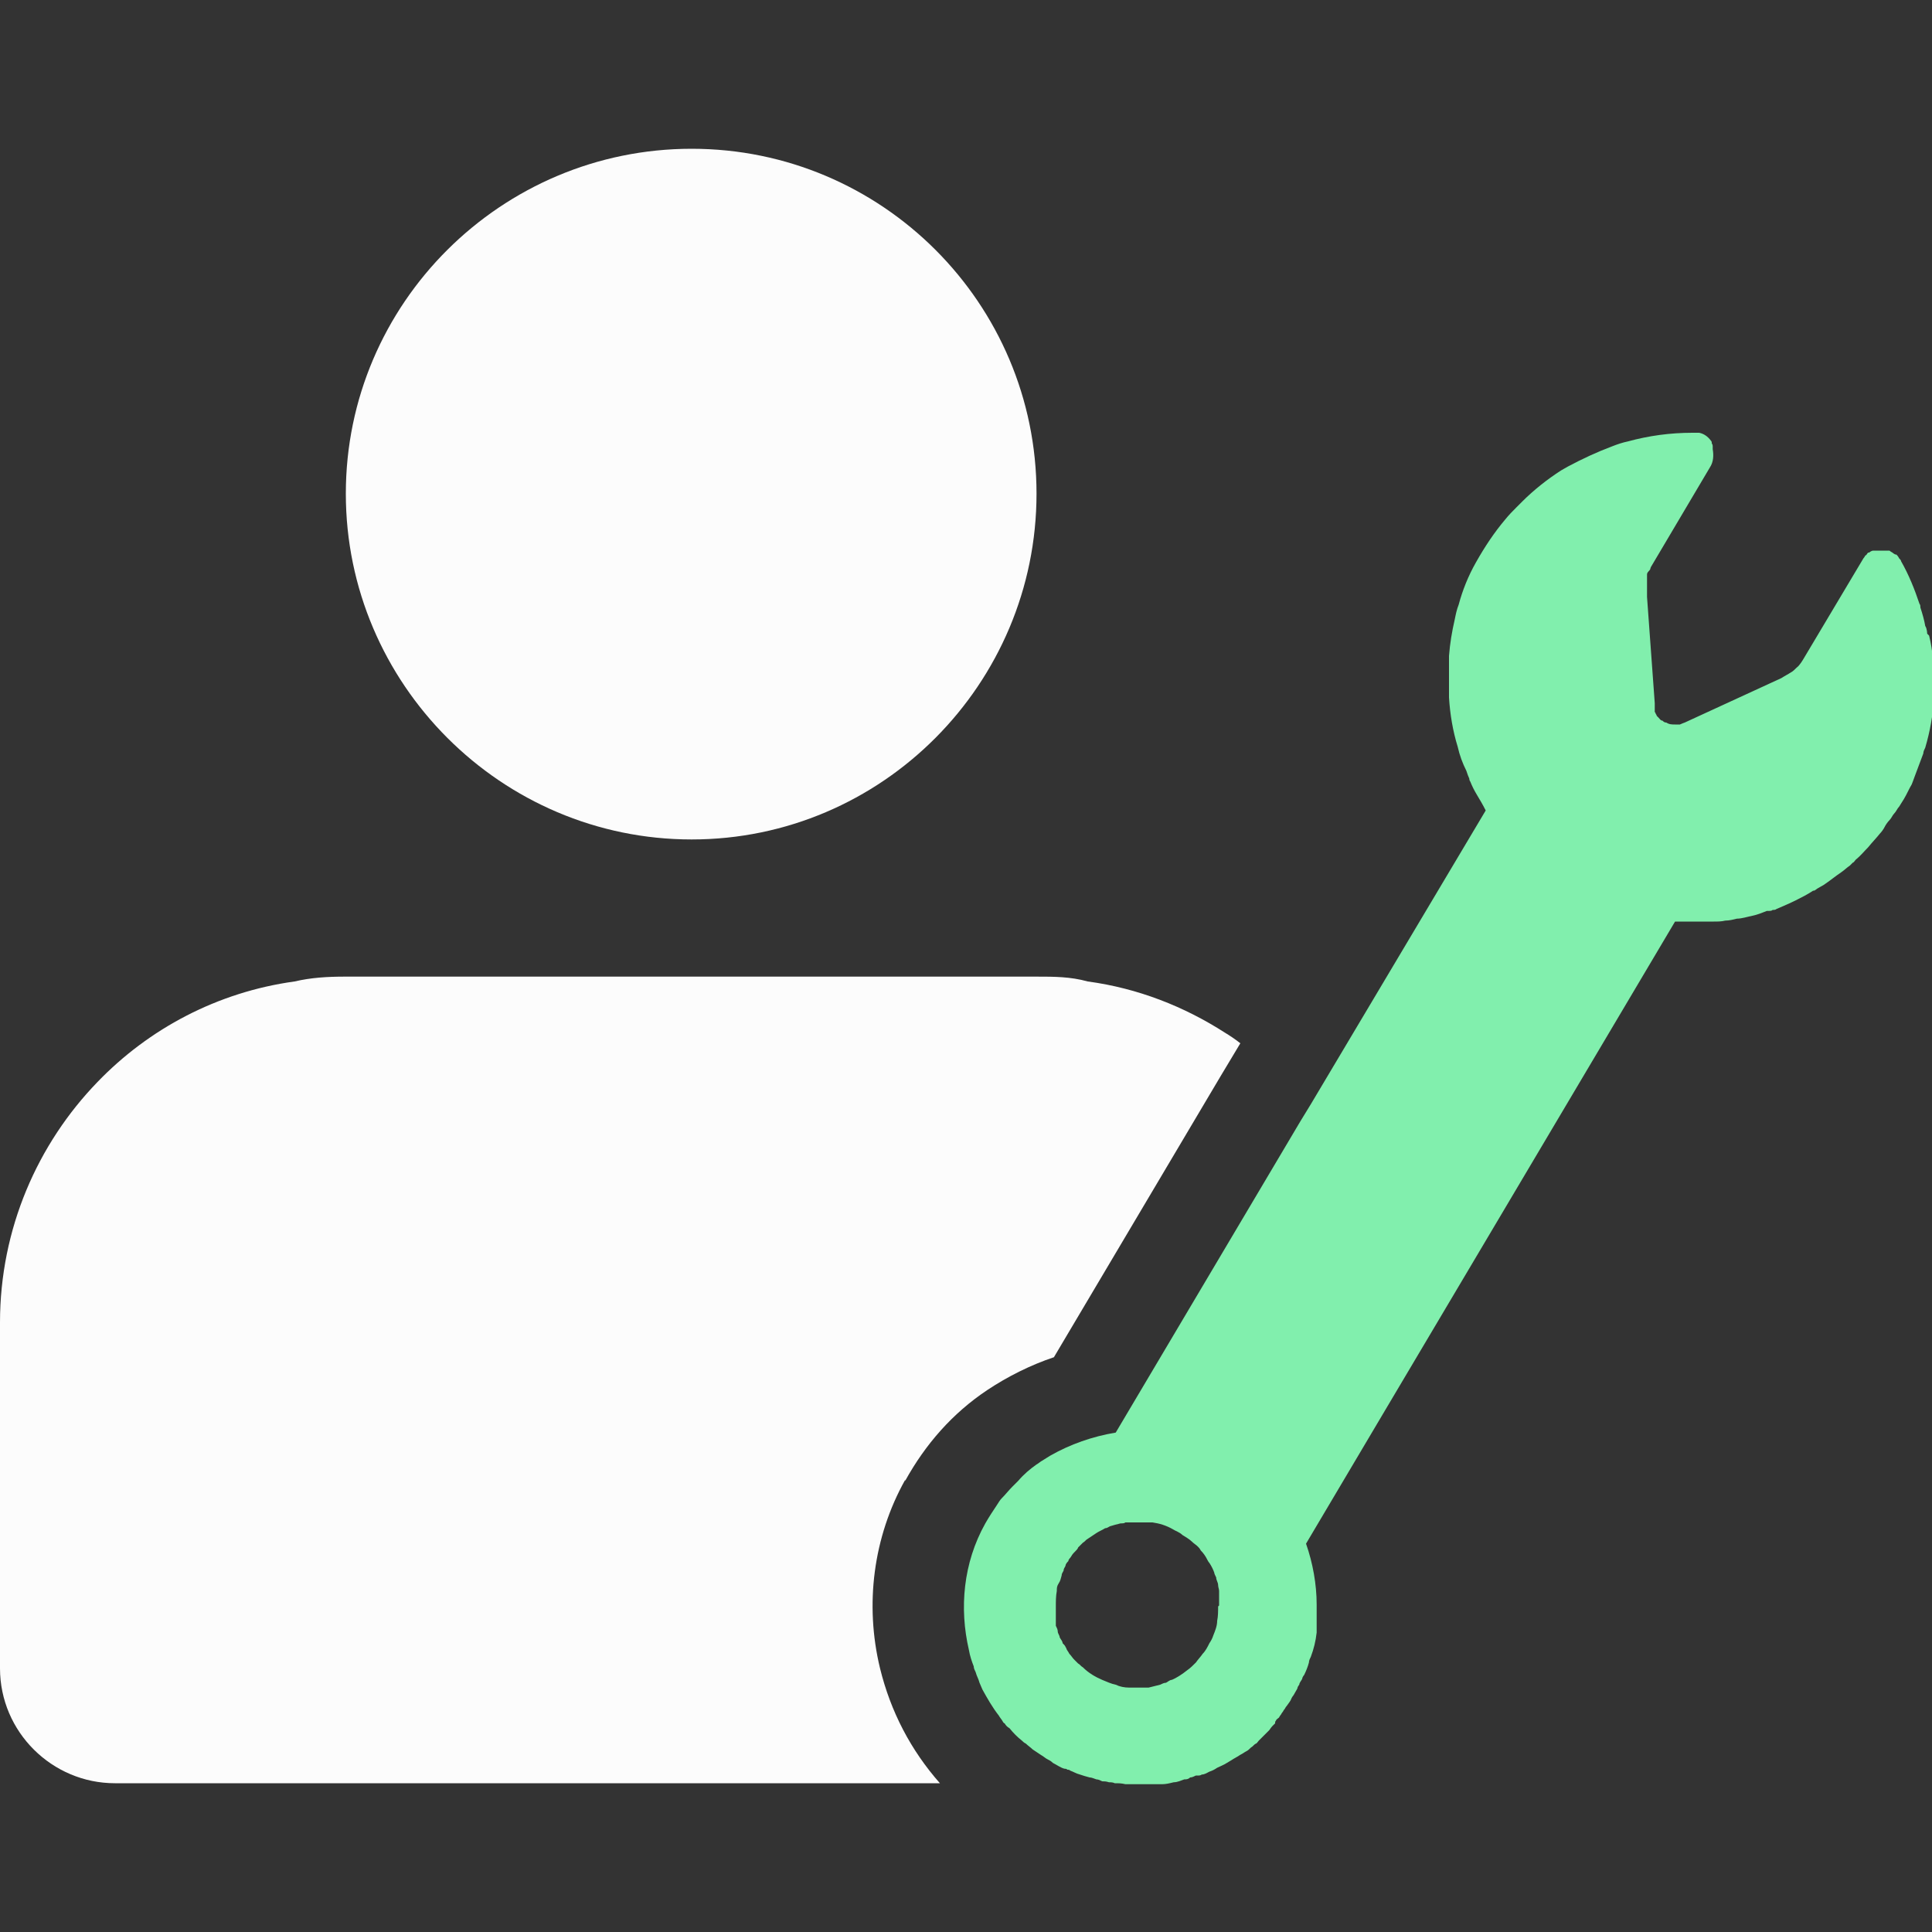 <?xml version="1.0" encoding="UTF-8"?>
<svg id="Techniciens_de_l_image_-_copie" data-name="Techniciens de l&amp;apos;image - copie" xmlns="http://www.w3.org/2000/svg" viewBox="0 0 20 20">
  <rect x="0" y="0" width="20" height="20" fill="#333333" stroke="none"/>
  <defs>
    <style>
      .cls-1 {
        fill: #fcfcfc;
      }

      .cls-1, .cls-2 {
        stroke-width: 0px;
      }

      .cls-2 {
        fill: #81efad;
      }
    </style>
  </defs>
  <g>
    <path class="cls-1" d="M9.37,15.32c-.33.59-.42,1.29-.26,1.95.11.45.32.85.62,1.19H1.19C.54,18.46,0,17.93,0,17.27v-1.62H0v-1.96C0,12.72.39,11.84,1.01,11.2c.53-.55,1.24-.93,2.04-1.04.17-.04.34-.05.52-.05h7.16c.18,0,.35,0,.53.05.52.07,1,.26,1.42.53.05.03.11.07.16.11l-.21.35-1.72,2.9c-.24.08-.48.2-.69.34-.36.24-.64.56-.85.94Z"/>
    <path class="cls-1" d="M7.16,8.69c1.97,0,3.57-1.61,3.57-3.58s-1.6-3.57-3.57-3.57-3.58,1.6-3.58,3.57,1.61,3.58,3.58,3.58Z"/>
  </g>
  <path class="cls-2" d="M19.95,6.56s0-.05-.02-.08c-.01-.06-.03-.13-.05-.19,0-.01,0-.03-.01-.04-.05-.15-.11-.3-.19-.44,0-.01-.01-.02-.02-.03,0,0-.01-.02-.02-.03,0,0,0,0-.01-.01,0,0,0,0-.01,0,0,0-.02-.01-.03-.02,0,0-.02-.01-.03-.02,0,0,0,0-.01,0,0,0,0,0-.01,0,0,0-.02,0-.03,0,0,0-.02,0-.03,0h0s-.04,0-.07,0c0,0,0,0-.01,0,0,0,0,0,0,0,0,0,0,0-.01,0-.01,0-.03.01-.04.02,0,0,0,0-.01,0,0,0,0,0-.01.01,0,0-.01.02-.02.02,0,0-.01.02-.02.03l-.31.52-.31.52s-.04.07-.07.09c-.02.02-.04.04-.06.05-.03.02-.07.04-.1.06l-.5.23-.5.23s-.03.01-.05.02c-.02,0-.03,0-.05,0-.03,0-.06,0-.09-.02-.02,0-.03-.01-.04-.02-.02,0-.03-.02-.04-.03,0,0-.01-.01-.02-.02,0,0,0-.01-.01-.02,0,0,0-.01-.01-.02h0s0-.01,0-.02c0,0,0-.01,0-.02,0,0,0-.01,0-.02,0,0,0-.02,0-.03l-.04-.55-.04-.55s0-.06,0-.08c0,0,0-.02,0-.03,0,0,0-.01,0-.02,0,0,0-.02,0-.03,0,0,0-.02,0-.03,0,0,0-.02,0-.02,0,0,0-.02,0-.02,0-.01,0-.02.02-.04s.01-.02.02-.04l.61-1.03c.04-.06.04-.13.03-.19,0-.01,0-.02,0-.03,0,0,0-.02-.01-.03,0,0,0,0,0-.01,0,0,0-.01-.01-.02-.03-.04-.07-.07-.12-.08,0,0,0,0-.02,0,0,0-.01,0-.02,0,0,0,0,0,0,0-.01,0-.02,0-.03,0-.23,0-.45.03-.67.09-.05.01-.11.03-.16.05-.16.06-.31.13-.46.21-.02.01-.05.03-.07.04-.14.09-.28.2-.4.32-.02.02-.04.04-.06.06-.04.04-.08.08-.12.13-.11.13-.21.28-.3.44-.08.14-.14.29-.18.44-.02.05-.03.1-.04.15-.03.13-.05.25-.06.38,0,.05,0,.1,0,.15,0,.06,0,.11,0,.17,0,.03,0,.05,0,.08,0,0,0,.02,0,.03.01.17.04.35.09.51.02.09.05.17.09.25.01.03.02.06.03.08,0,0,0,.02.01.03.02.05.04.09.07.14.03.05.06.1.09.16l-1.81,3.04h0l-.11.18-1.91,3.22c-.24.04-.47.12-.68.24-.03.02-.05.03-.08.05-.02.01-.04.03-.06.04-.07.05-.13.1-.19.17-.02.02-.04.04-.06.06-.04.04-.07.08-.11.12-.02.02-.03.04-.05.07-.04.06-.08.12-.12.19-.23.41-.27.88-.17,1.31.01.06.03.12.05.17,0,.02.01.04.02.06.01.04.03.07.04.11.01.02.02.05.03.07.05.09.1.18.17.27.01.02.03.04.04.06,0,0,.01.02.02.02.01.02.03.04.05.05.04.05.08.09.13.13.01.01.02.02.04.03.02.02.05.04.07.06.03.02.06.04.09.06.02.01.04.03.06.04.02.01.04.02.06.04.04.02.08.05.12.06.01,0,.02,0,.03.01.01,0,.02,0,.03.01.03.01.06.03.1.04.03.01.06.02.1.03.02,0,.04.01.07.02.02,0,.04.01.06.02.02,0,.04,0,.07.01.02,0,.04,0,.06.01.04,0,.07,0,.11.01,0,0,.01,0,.02,0,.04,0,.09,0,.13,0,.05,0,.1,0,.15,0,.03,0,.06,0,.08,0,.04,0,.08-.01.12-.02.04,0,.08-.02.11-.03.02,0,.04,0,.06-.02.02,0,.04-.01.06-.02,0,0,.02,0,.03,0,0,0,.02,0,.03-.01.03,0,.06-.02.08-.03.03-.01.05-.02.08-.04.04-.02.07-.03.1-.05l.05-.03s.03-.02.05-.03c.02-.01.03-.02.05-.03.02-.01.03-.02.05-.03.02-.01.03-.02.05-.04.02-.01.03-.03.05-.04,0,0,0,0,0,0,.01,0,.02-.02.03-.03.01-.01.02-.02.03-.03,0,0,.01-.01.02-.02,0,0,.01-.01.02-.02,0,0,.01-.01.02-.02,0,0,.01-.01.02-.02h0s.02-.03.03-.04h0s.02-.02.03-.03c0,0,0,0,0-.01,0,0,0-.01.01-.02,0-.01.02-.02.03-.03,0,0,.01-.02.02-.03,0,0,.01-.02.02-.03,0,0,.01-.02.02-.03,0,0,.01-.02.02-.03.02-.03.04-.05.05-.08,0,0,.01-.02.02-.03.01-.02.03-.05.04-.07,0-.01.01-.03.02-.04,0-.02.02-.04.03-.06,0-.01.01-.03.02-.04.02-.04.04-.09.05-.13,0-.02.01-.04.02-.06.03-.08.05-.16.06-.25,0-.02,0-.03,0-.05,0-.03,0-.06,0-.08h0s0-.05,0-.08c0-.03,0-.05,0-.08,0-.21-.04-.43-.11-.63l.83-1.4,1.08-1.82,1.91-3.22h0c.05,0,.1,0,.15,0,.03,0,.06,0,.09,0,.03,0,.05,0,.08,0h0s.05,0,.08,0c.04,0,.08,0,.12-.01.04,0,.08-.01.12-.02.05,0,.11-.02.16-.03.05-.01.1-.03.15-.05h0s0,0,0,0c0,0,0,0,.01,0,0,0,0,0,.01,0,.01,0,.03,0,.04-.01.01,0,.03,0,.04-.01.07-.03.14-.06.2-.09.06-.03.12-.06.18-.1,0,0,0,0,.01,0,0,0,.02-.01.03-.02.02-.01.05-.03.07-.04h0c.06-.04.12-.09.18-.13.03-.02.06-.05.09-.07.01-.01.02-.02.03-.03.01,0,.02-.02.03-.03.05-.04.09-.09.13-.13.04-.05.08-.09.12-.14.02-.02.04-.05.05-.07s.03-.05.05-.07c.02-.02.03-.05.05-.07.02-.02.03-.05.05-.07.02-.03.03-.05.05-.08.03-.05.05-.1.08-.15h0s.02-.05.03-.08c.01-.03.02-.05.03-.08.02-.05.04-.11.06-.16,0-.02.01-.04.02-.06.05-.17.08-.34.09-.51,0-.03,0-.05,0-.08,0-.03,0-.05,0-.08,0-.17-.01-.33-.05-.49ZM12.61,16.63c0,.05,0,.1-.01.15,0,.05-.02.1-.04.15-.01.03-.02.05-.04.08-.02.04-.04.08-.07.11-.02.03-.05.06-.07.09-.03.03-.06.06-.09.08-.05.04-.11.08-.16.1-.02,0-.04.02-.06.03-.02,0-.04.01-.06.02-.04.01-.08.02-.12.03-.04,0-.08,0-.13,0-.02,0-.05,0-.07,0-.05,0-.1-.01-.14-.03-.05-.01-.09-.03-.14-.05-.07-.03-.14-.07-.2-.13-.02-.01-.03-.03-.05-.04-.01-.01-.03-.03-.04-.04-.02-.02-.03-.04-.05-.06-.01-.02-.02-.03-.03-.05,0,0,0-.01-.01-.02,0-.01-.02-.03-.03-.04,0-.02-.02-.04-.03-.06,0-.02-.02-.04-.02-.06,0-.02-.01-.04-.02-.06,0-.01,0-.03,0-.04,0,0,0-.02,0-.03,0-.01,0-.03,0-.04h0s0-.06,0-.09h0c0-.05,0-.11.01-.16,0-.03,0-.05.02-.08s.02-.05.03-.08c0-.02.01-.03.02-.05,0-.02.01-.03.02-.05,0-.02.02-.04.03-.05,0-.02.02-.03.03-.05.01-.02.03-.04.05-.06,0,0,.02-.02.02-.03.02-.02.03-.03.05-.05.02-.01.03-.03.05-.04h0s.06-.04.09-.06c.03-.02.06-.03.09-.05.02,0,.03-.01.05-.02.03-.01.07-.02.11-.03.02,0,.04,0,.05-.01.02,0,.03,0,.05,0s.03,0,.05,0c.01,0,.02,0,.03,0,.02,0,.05,0,.07,0,.01,0,.03,0,.04,0,.01,0,.02,0,.04,0,.07.01.14.03.21.07.03.02.07.03.1.06.03.02.07.04.1.07.02.02.04.03.06.05.01.01.02.02.03.04.03.03.05.06.07.1,0,0,.01.02.02.03.02.03.04.07.05.1,0,.01.01.03.02.05,0,.03.02.05.02.08,0,.02.01.04.01.06,0,.02,0,.03,0,.05,0,.02,0,.04,0,.05,0,.02,0,.04,0,.05h0Z"/>
</svg>